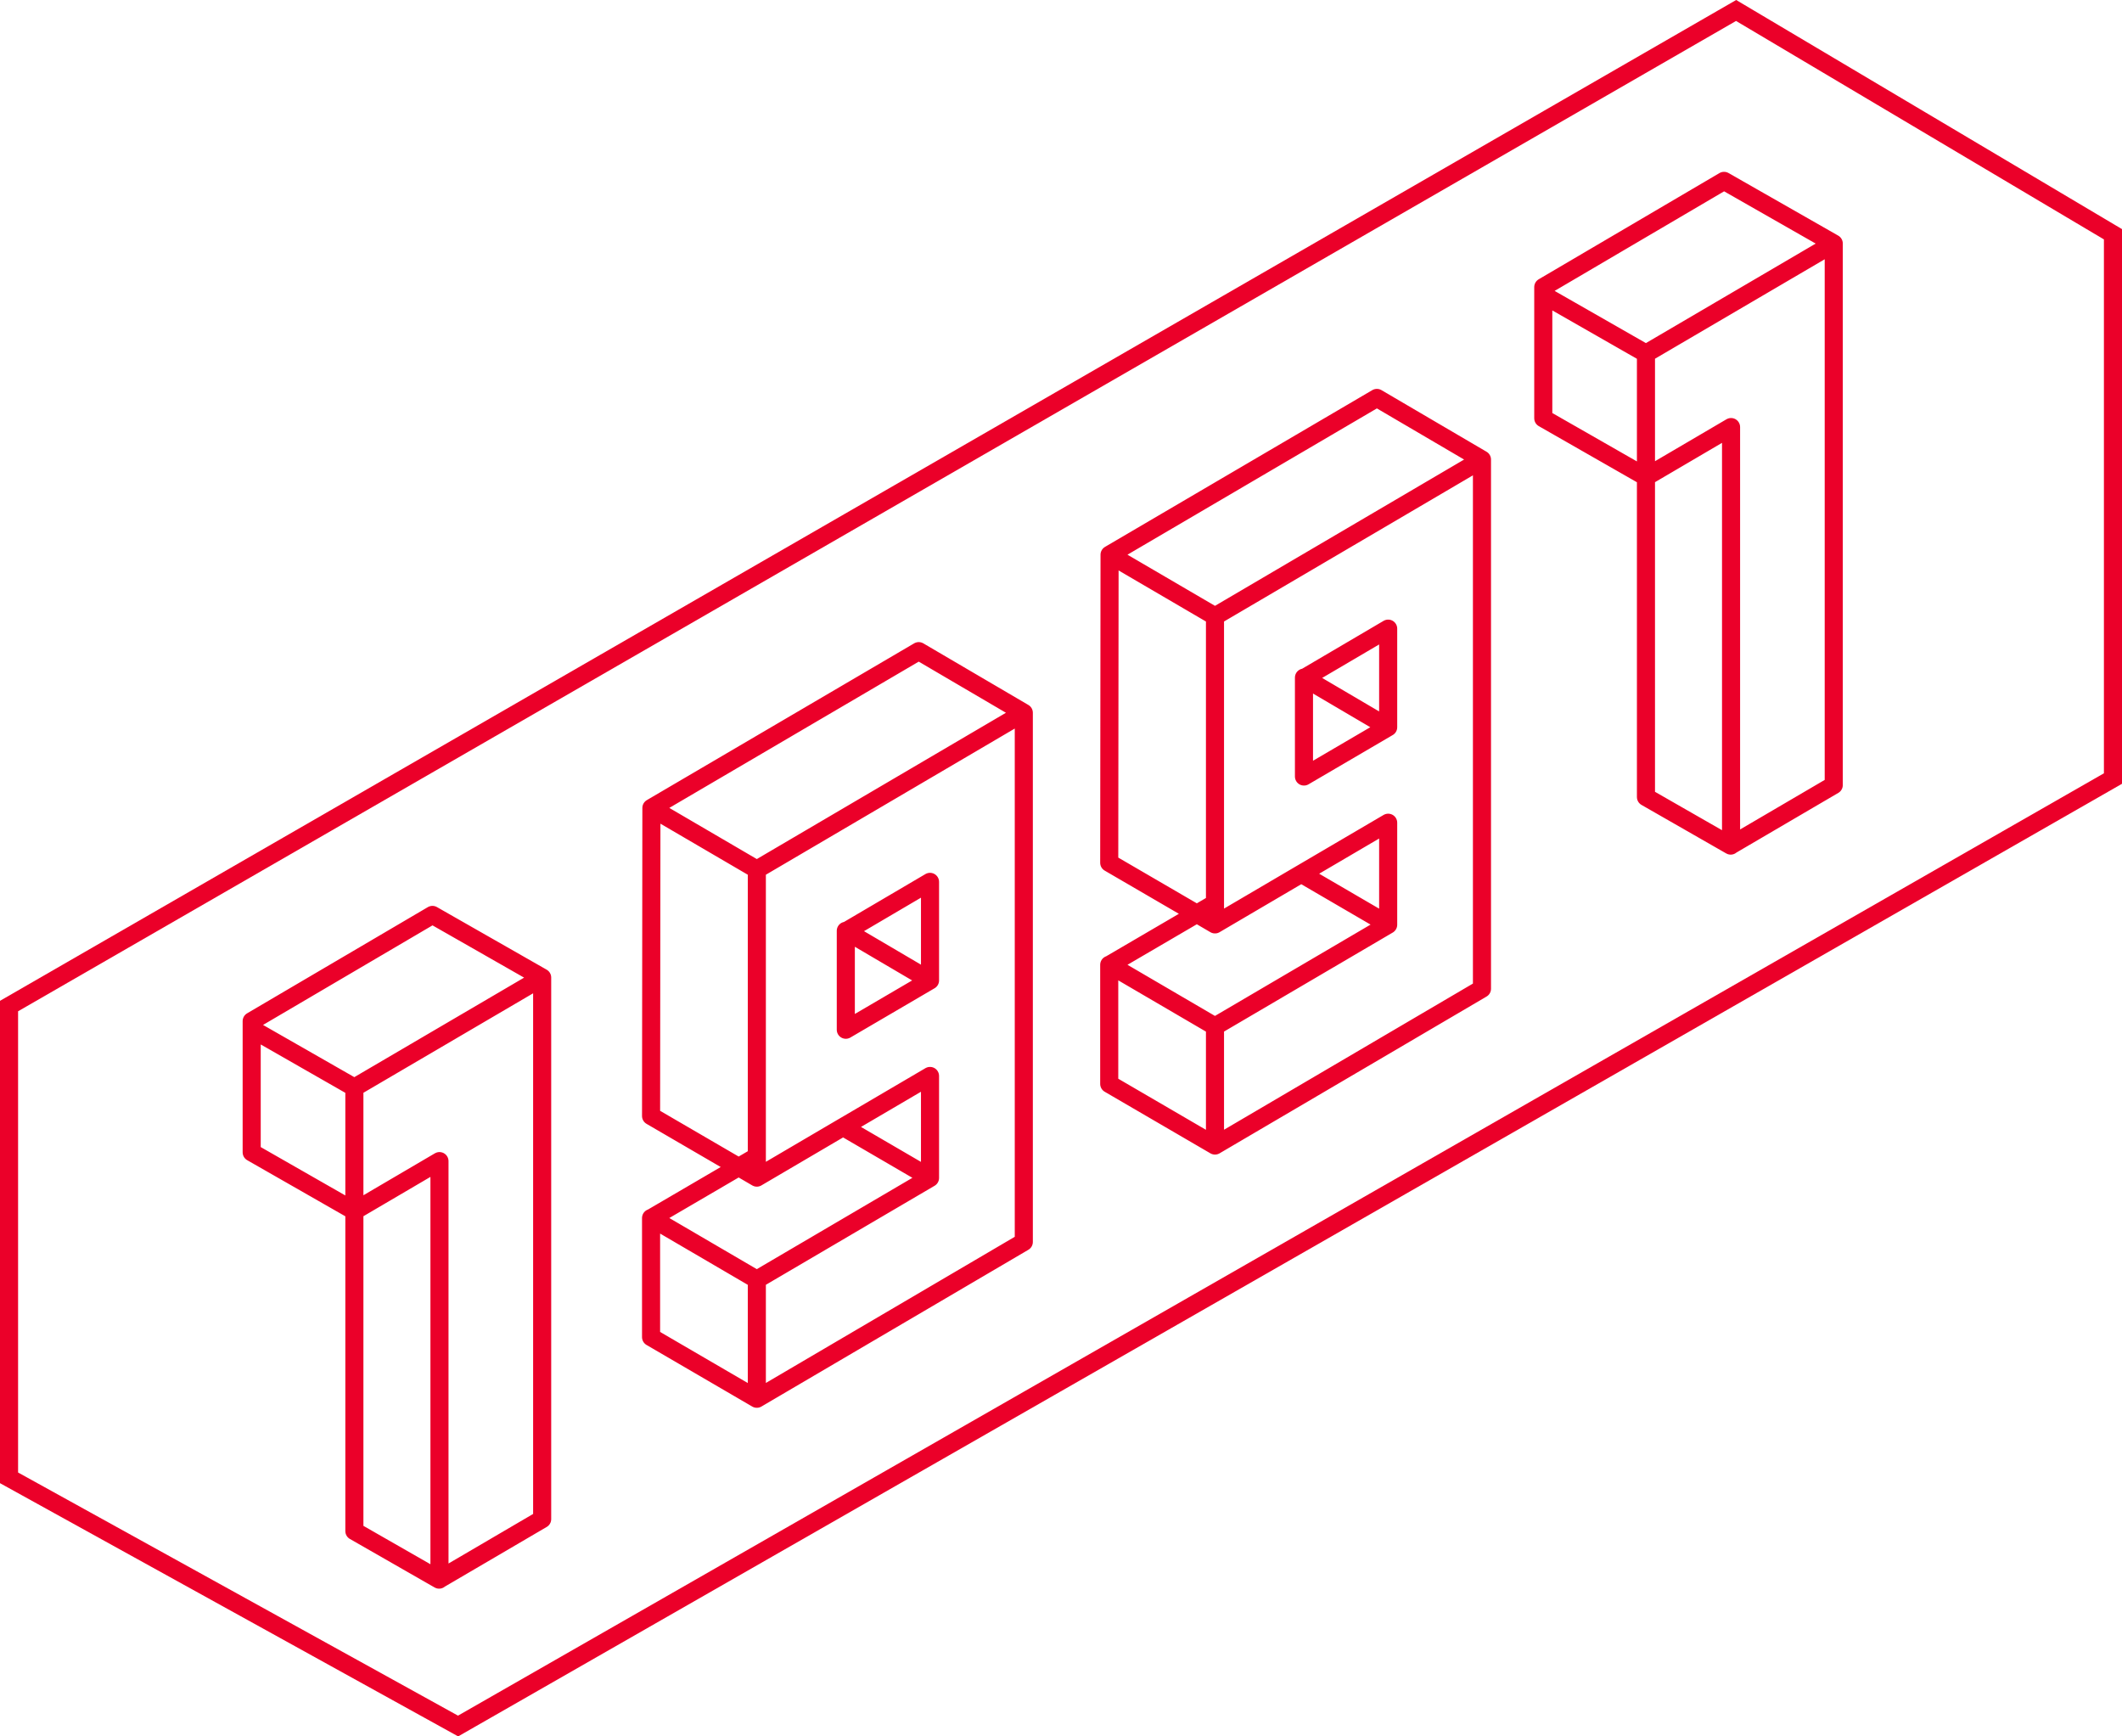 <svg width="176" height="144" viewBox="0 0 176 144" xmlns="http://www.w3.org/2000/svg">
  <g stroke="#EB0029" stroke-width="1.5" fill="none" fill-rule="evenodd">
    <path d="M.75 83.433v39.125l37.244 20.582L175.25 64.565V19.427L143.994.869.75 83.433z"/>
    <path d="M44.967 81.067l-9.1-5.192-14.992 8.808v.642l8.517 4.87 15.575-9.128v44.916l-8.517 4.988-.03.029-7.028-4.025v-26.542l-8.517-4.87V85.325m8.517 4.87v10.238l7.058-4.141v34.679M62.772 72.112l-8.744-5.11L54 92.552l7.267 4.23 1.505-.88v-23.79L84.915 59.11 76.2 54 54.028 67.002m23.108 30.66V89.23l-7.21 4.23 7.21 4.201v.029l-14.364 8.43V116l22.143-13.002V59.11M70.18 77.222h-.028v8.175l6.983-4.087-6.955-4.088-.028-.029v.029m-.227 16.238l-7.154 4.201-1.505-.88-7.239 4.23 8.744 5.11m0 9.879L54 110.89v-9.879h.028m8.744-3.35v-1.76M77.136 81.31v-8.176l-6.955 4.088M100.772 51.112l-8.744-5.11L92 71.552l7.267 4.23 1.505-.88v-23.79l22.143-13.002L114.2 33 92.028 46.002m23.108 30.66V68.23l-7.21 4.23 7.21 4.201v.029l-14.364 8.43V95l22.143-13.002V38.11M108.18 56.222h-.028v8.175l6.983-4.087-6.955-4.088-.028-.029v.029m-.227 16.238l-7.154 4.201-1.505-.88-7.239 4.23 8.744 5.11m0 9.879L92 89.89v-9.879h.028m8.744-3.35v-1.76m14.364-14.591v-8.176l-6.955 4.088M152.092 20.192l-9.1-5.192L128 23.808v.642l8.517 4.87 15.575-9.128v44.916l-8.517 4.988-.03.029-7.028-4.025V39.558L128 34.688V24.45m8.517 4.87v10.238l7.058-4.141v34.679" stroke-linecap="round" stroke-linejoin="round"/>
  </g>
</svg>
